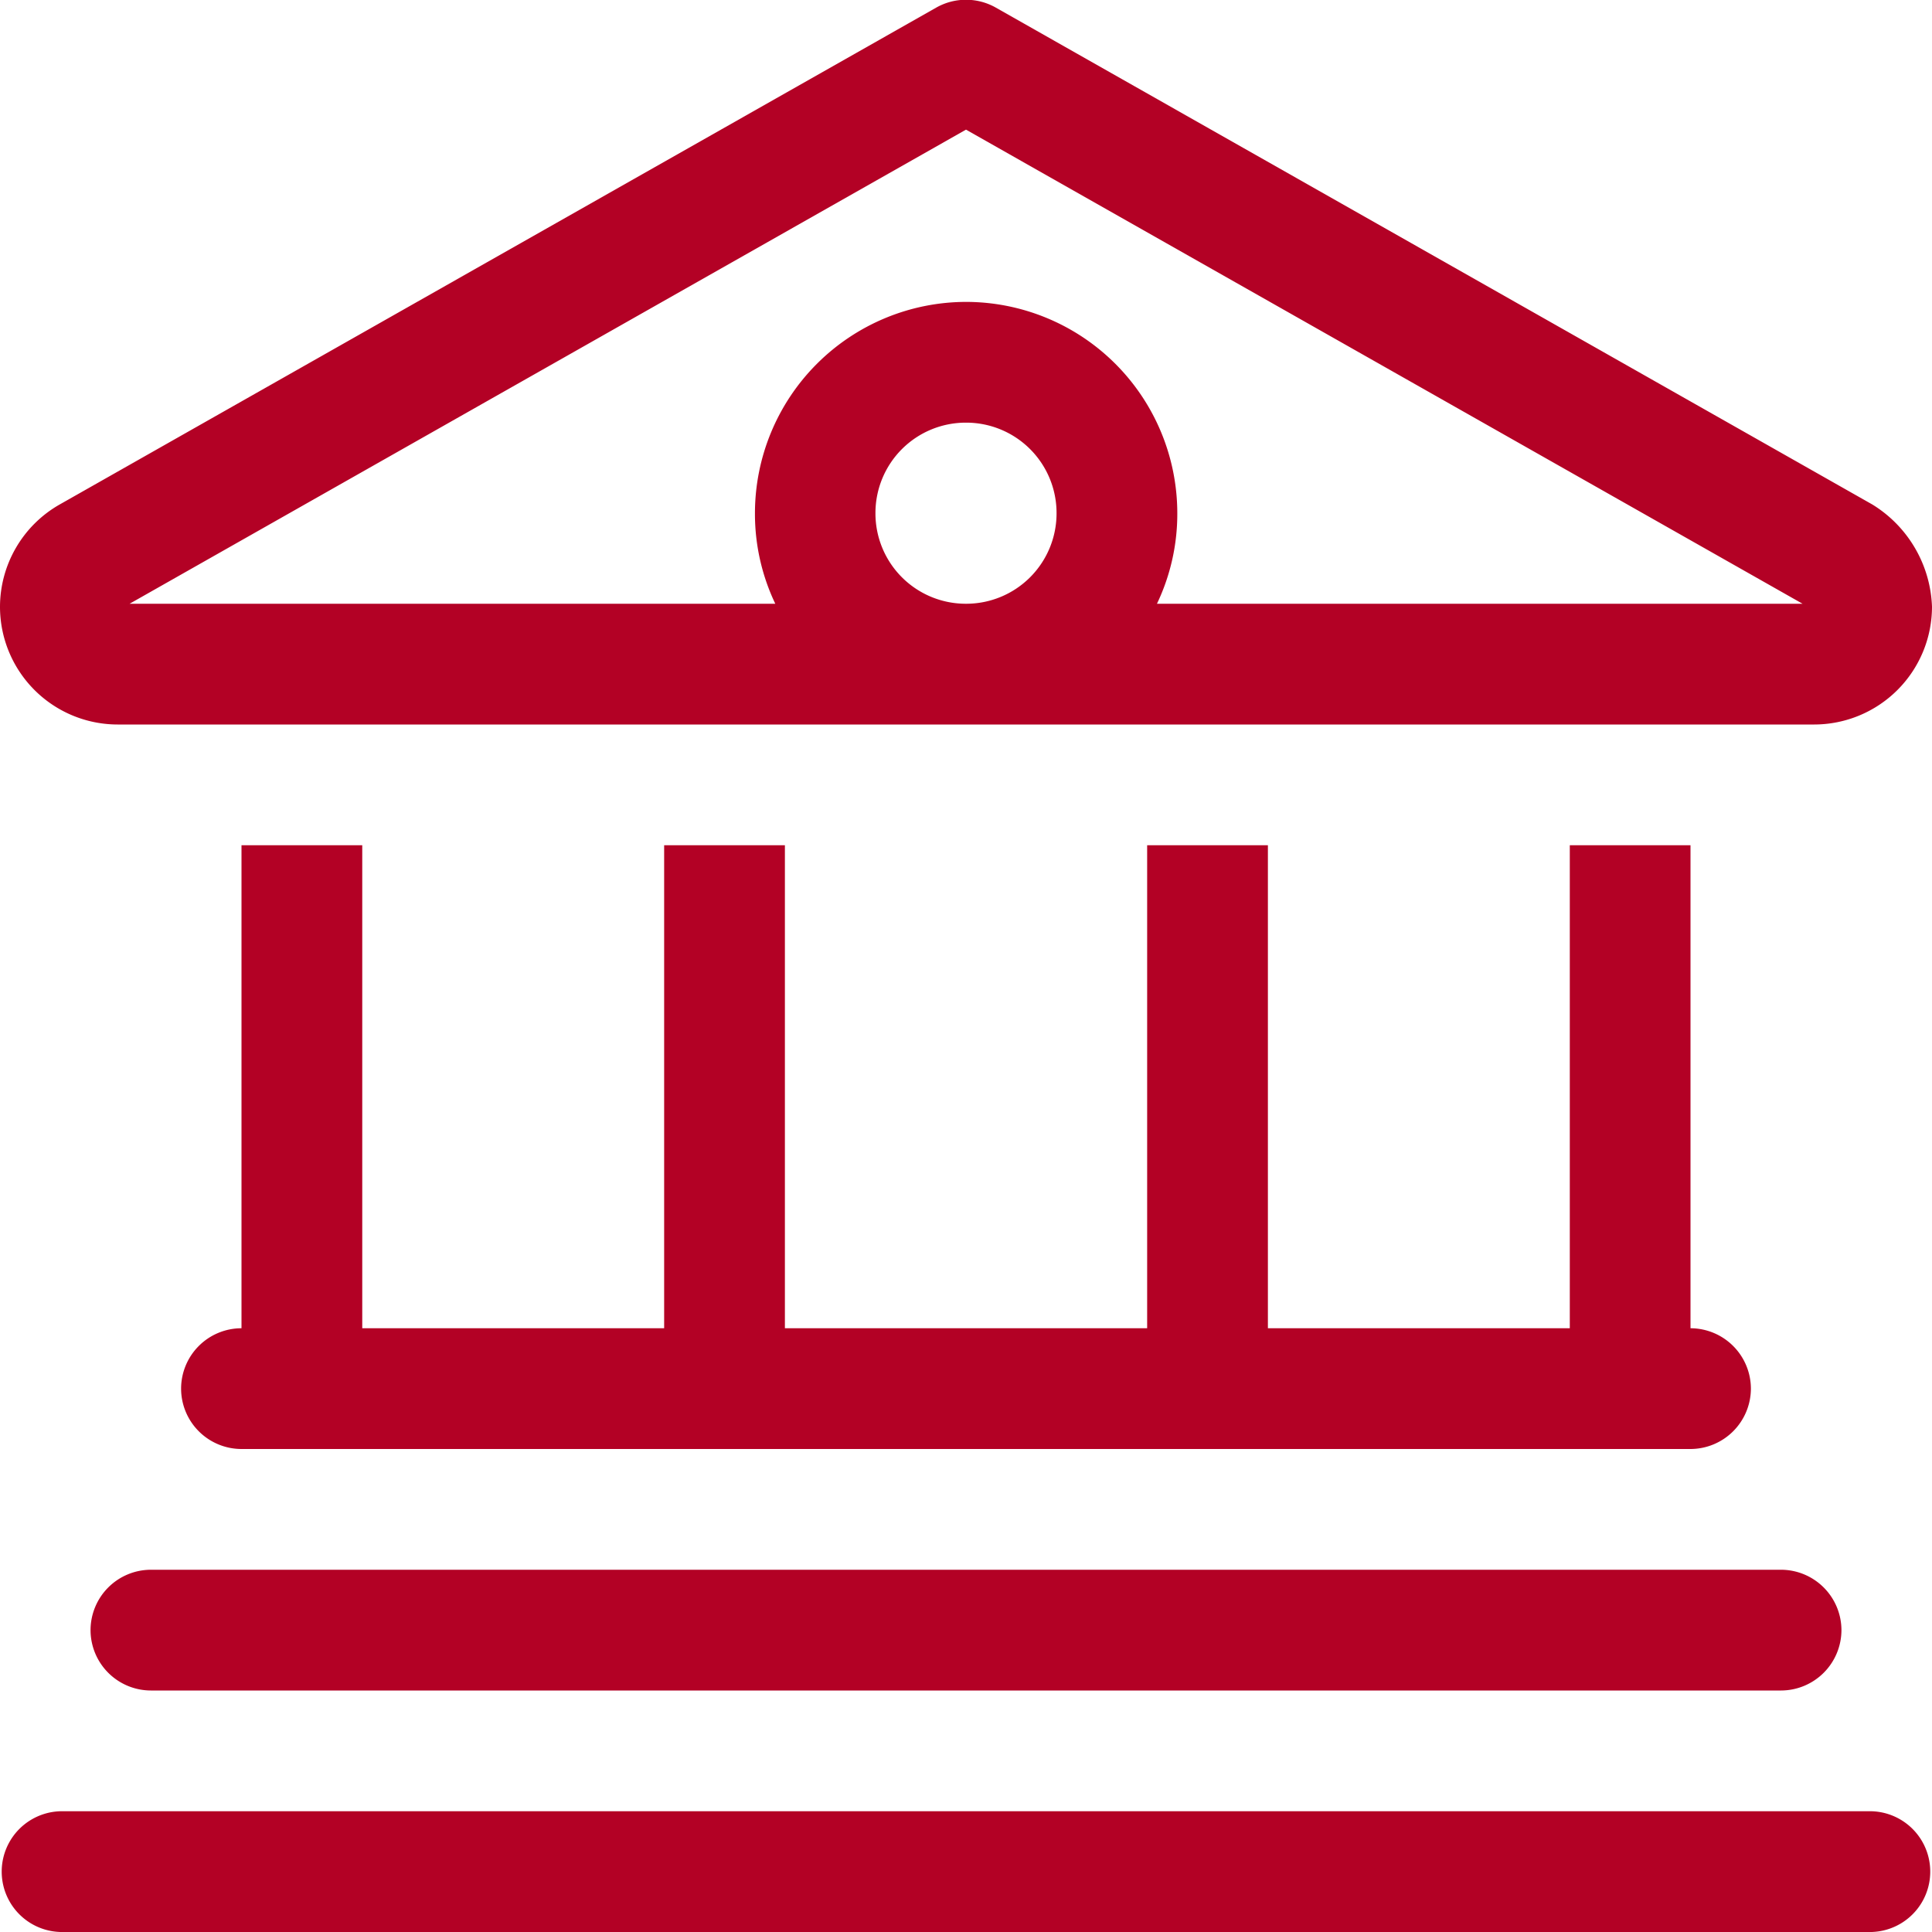 <svg xmlns="http://www.w3.org/2000/svg" width="38" height="38" viewBox="0 0 38 38">
  <path id="icn-024" d="M36.827-23.327A2.463,2.463,0,0,1,38-21.316,2.319,2.319,0,0,1,35.684-19H2.313A2.316,2.316,0,0,1,0-21.316a2.319,2.319,0,0,1,1.173-2.011L18.414-33.1a1.189,1.189,0,0,1,1.173,0Zm-1.373,1.952L19-30.7,2.549-21.375h12.7a4.1,4.1,0,0,1-.4-1.781A4.159,4.159,0,0,1,19-27.312a4.159,4.159,0,0,1,4.156,4.156,4.1,4.1,0,0,1-.4,1.781ZM19-21.375a1.777,1.777,0,0,0,1.781-1.781A1.777,1.777,0,0,0,19-24.937a1.777,1.777,0,0,0-1.781,1.781A1.777,1.777,0,0,0,19-21.375ZM4.75-16.625H7.125v9.5h5.938v-9.5h2.375v9.5h7.125v-9.5h2.375v9.5h5.938v-9.5H33.25v9.5a1.191,1.191,0,0,1,1.188,1.188A1.191,1.191,0,0,1,33.25-4.75H4.75A1.189,1.189,0,0,1,3.562-5.937,1.189,1.189,0,0,1,4.75-7.125ZM35.031-2.375a1.191,1.191,0,0,1,1.188,1.188A1.191,1.191,0,0,1,35.031,0H2.969A1.189,1.189,0,0,1,1.781-1.187,1.189,1.189,0,0,1,2.969-2.375Zm1.781,4.75a1.188,1.188,0,0,1,0,2.375H1.187a1.188,1.188,0,0,1,0-2.375Z" transform="translate(0 33.25)" fill="#b30125"/>
</svg>

